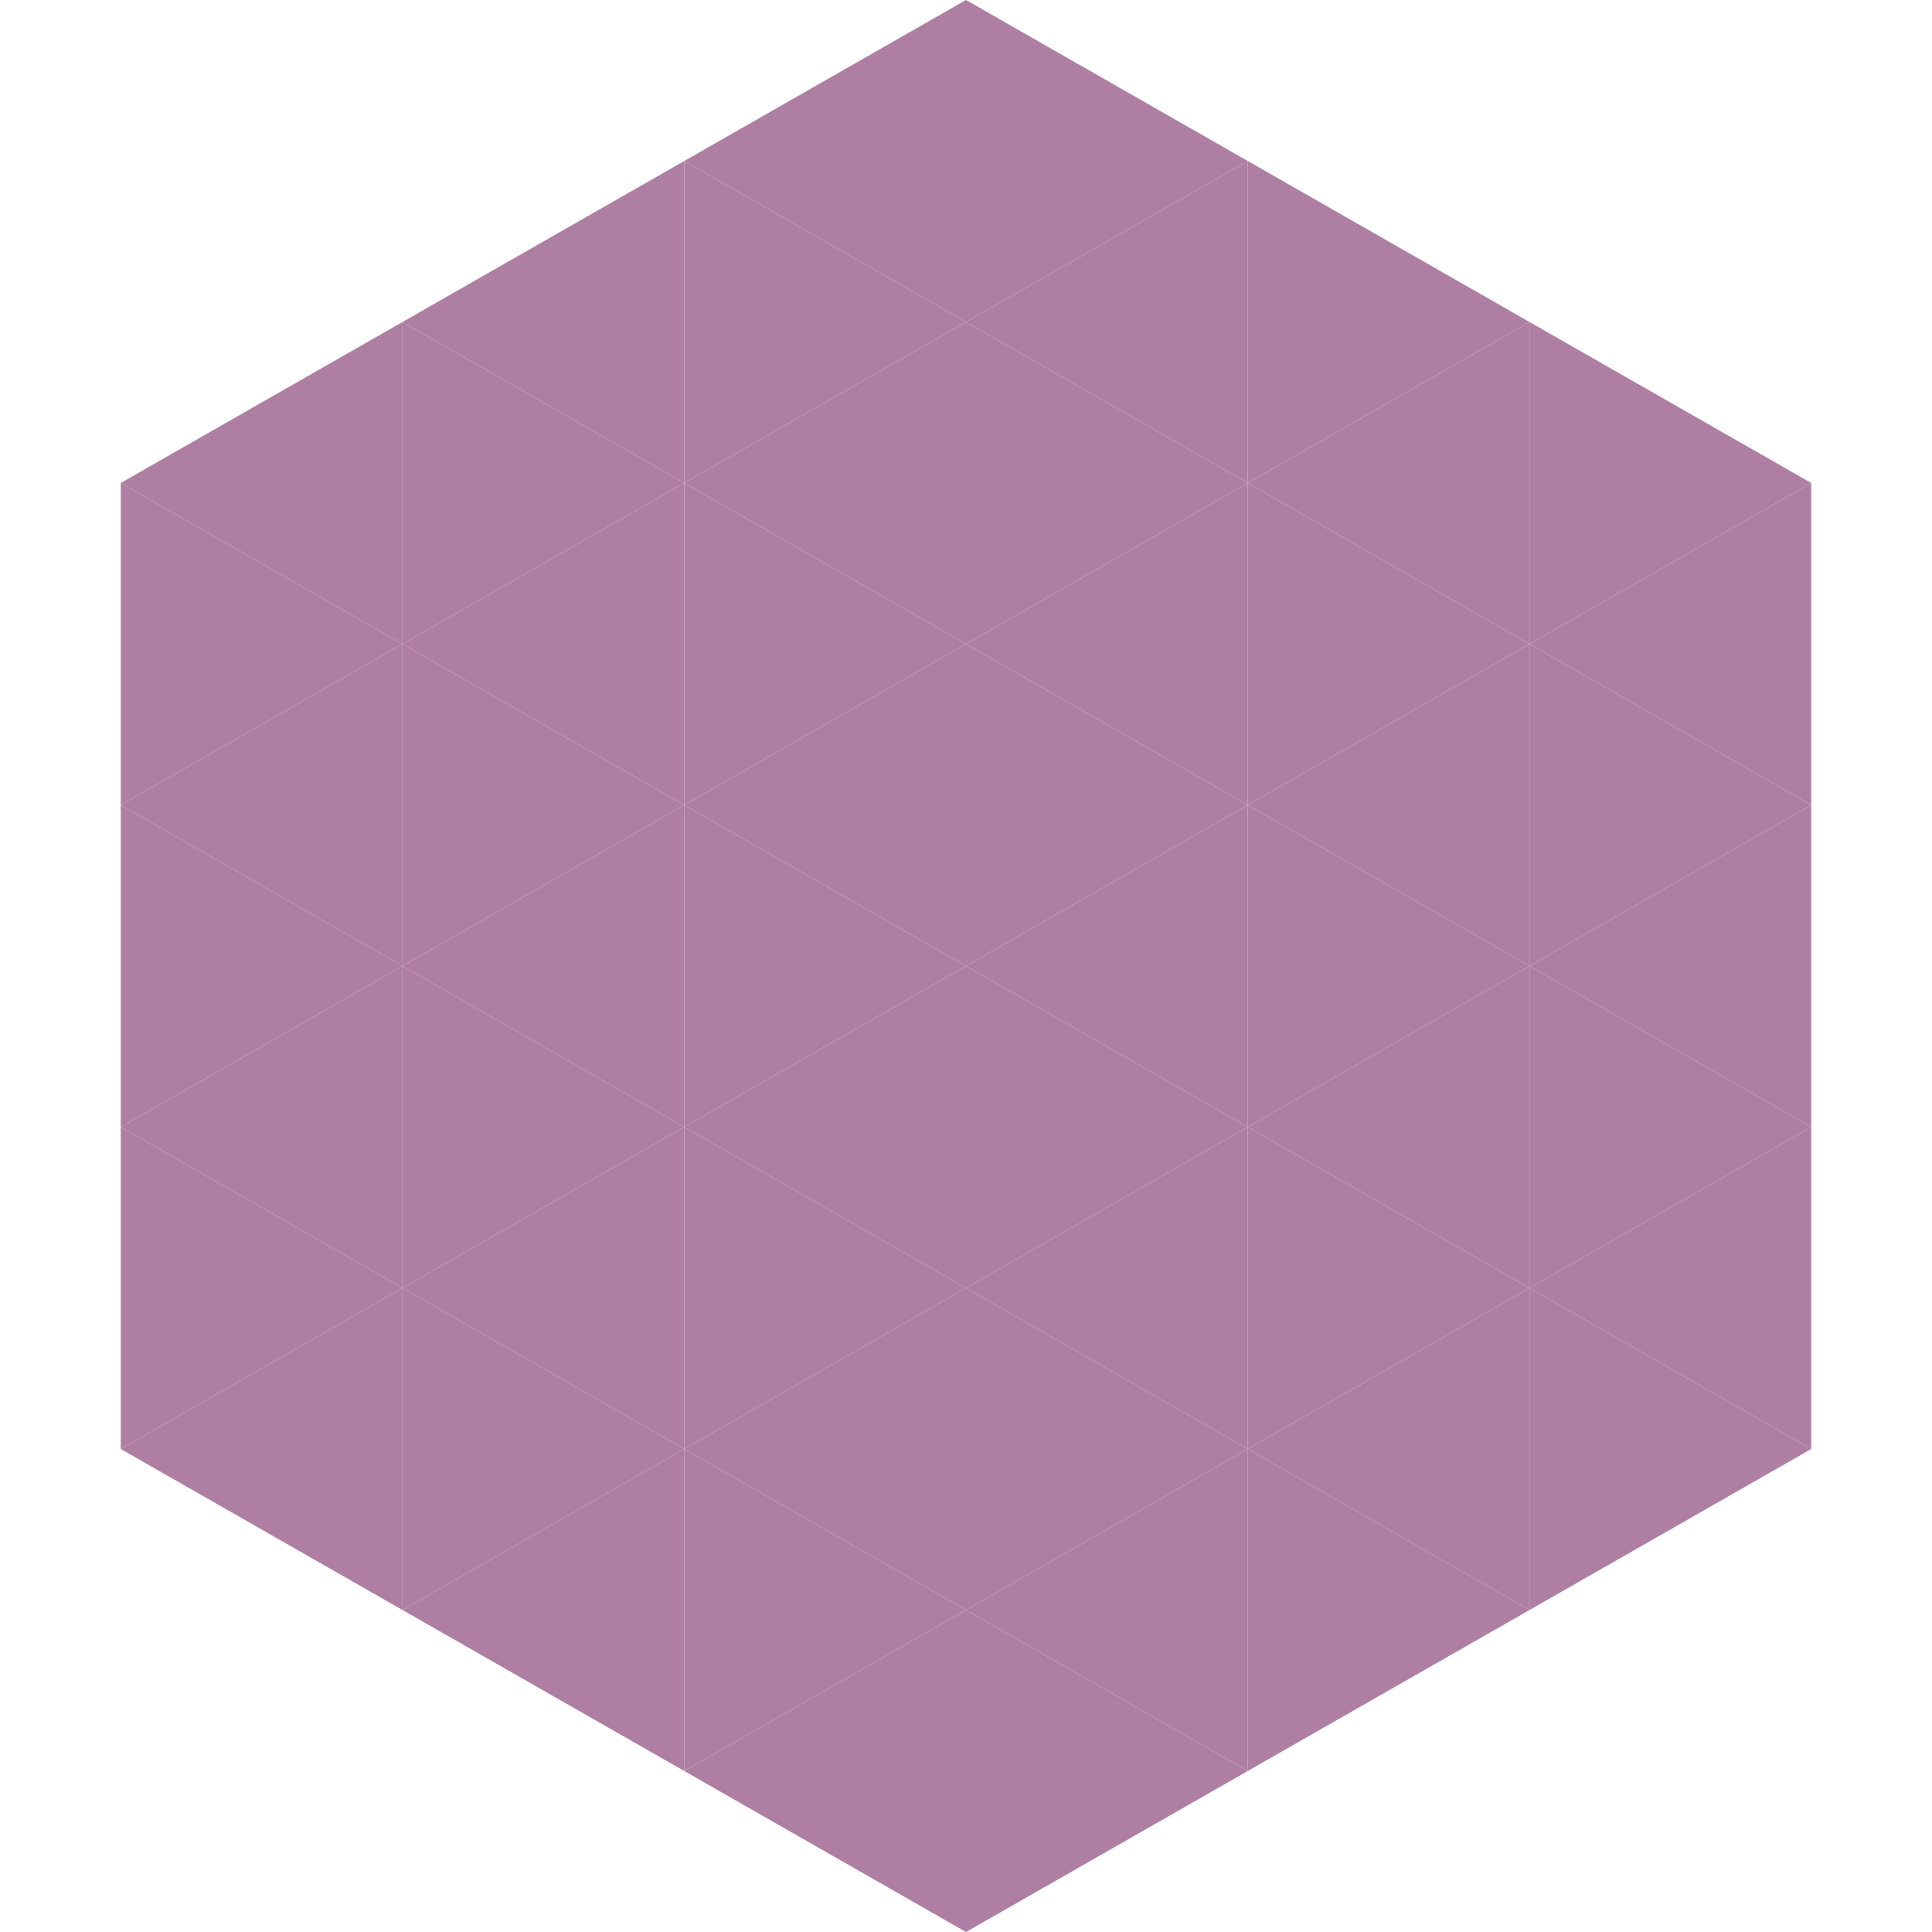 <?xml version="1.0"?>
<!-- Generated by SVGo -->
<svg width="240" height="240"
     xmlns="http://www.w3.org/2000/svg"
     xmlns:xlink="http://www.w3.org/1999/xlink">
<polygon points="50,40 15,60 50,80" style="fill:rgb(175,127,163)" />
<polygon points="190,40 225,60 190,80" style="fill:rgb(175,127,163)" />
<polygon points="15,60 50,80 15,100" style="fill:rgb(175,127,163)" />
<polygon points="225,60 190,80 225,100" style="fill:rgb(175,127,163)" />
<polygon points="50,80 15,100 50,120" style="fill:rgb(175,127,163)" />
<polygon points="190,80 225,100 190,120" style="fill:rgb(175,127,163)" />
<polygon points="15,100 50,120 15,140" style="fill:rgb(175,127,163)" />
<polygon points="225,100 190,120 225,140" style="fill:rgb(175,127,163)" />
<polygon points="50,120 15,140 50,160" style="fill:rgb(175,127,163)" />
<polygon points="190,120 225,140 190,160" style="fill:rgb(175,127,163)" />
<polygon points="15,140 50,160 15,180" style="fill:rgb(175,127,163)" />
<polygon points="225,140 190,160 225,180" style="fill:rgb(175,127,163)" />
<polygon points="50,160 15,180 50,200" style="fill:rgb(175,127,163)" />
<polygon points="190,160 225,180 190,200" style="fill:rgb(175,127,163)" />
<polygon points="15,180 50,200 15,220" style="fill:rgb(255,255,255); fill-opacity:0" />
<polygon points="225,180 190,200 225,220" style="fill:rgb(255,255,255); fill-opacity:0" />
<polygon points="50,0 85,20 50,40" style="fill:rgb(255,255,255); fill-opacity:0" />
<polygon points="190,0 155,20 190,40" style="fill:rgb(255,255,255); fill-opacity:0" />
<polygon points="85,20 50,40 85,60" style="fill:rgb(175,127,163)" />
<polygon points="155,20 190,40 155,60" style="fill:rgb(175,127,163)" />
<polygon points="50,40 85,60 50,80" style="fill:rgb(175,127,163)" />
<polygon points="190,40 155,60 190,80" style="fill:rgb(175,127,163)" />
<polygon points="85,60 50,80 85,100" style="fill:rgb(175,127,163)" />
<polygon points="155,60 190,80 155,100" style="fill:rgb(175,127,163)" />
<polygon points="50,80 85,100 50,120" style="fill:rgb(175,127,163)" />
<polygon points="190,80 155,100 190,120" style="fill:rgb(175,127,163)" />
<polygon points="85,100 50,120 85,140" style="fill:rgb(175,127,163)" />
<polygon points="155,100 190,120 155,140" style="fill:rgb(175,127,163)" />
<polygon points="50,120 85,140 50,160" style="fill:rgb(175,127,163)" />
<polygon points="190,120 155,140 190,160" style="fill:rgb(175,127,163)" />
<polygon points="85,140 50,160 85,180" style="fill:rgb(175,127,163)" />
<polygon points="155,140 190,160 155,180" style="fill:rgb(175,127,163)" />
<polygon points="50,160 85,180 50,200" style="fill:rgb(175,127,163)" />
<polygon points="190,160 155,180 190,200" style="fill:rgb(175,127,163)" />
<polygon points="85,180 50,200 85,220" style="fill:rgb(175,127,163)" />
<polygon points="155,180 190,200 155,220" style="fill:rgb(175,127,163)" />
<polygon points="120,0 85,20 120,40" style="fill:rgb(175,127,163)" />
<polygon points="120,0 155,20 120,40" style="fill:rgb(175,127,163)" />
<polygon points="85,20 120,40 85,60" style="fill:rgb(175,127,163)" />
<polygon points="155,20 120,40 155,60" style="fill:rgb(175,127,163)" />
<polygon points="120,40 85,60 120,80" style="fill:rgb(175,127,163)" />
<polygon points="120,40 155,60 120,80" style="fill:rgb(175,127,163)" />
<polygon points="85,60 120,80 85,100" style="fill:rgb(175,127,163)" />
<polygon points="155,60 120,80 155,100" style="fill:rgb(175,127,163)" />
<polygon points="120,80 85,100 120,120" style="fill:rgb(175,127,163)" />
<polygon points="120,80 155,100 120,120" style="fill:rgb(175,127,163)" />
<polygon points="85,100 120,120 85,140" style="fill:rgb(175,127,163)" />
<polygon points="155,100 120,120 155,140" style="fill:rgb(175,127,163)" />
<polygon points="120,120 85,140 120,160" style="fill:rgb(175,127,163)" />
<polygon points="120,120 155,140 120,160" style="fill:rgb(175,127,163)" />
<polygon points="85,140 120,160 85,180" style="fill:rgb(175,127,163)" />
<polygon points="155,140 120,160 155,180" style="fill:rgb(175,127,163)" />
<polygon points="120,160 85,180 120,200" style="fill:rgb(175,127,163)" />
<polygon points="120,160 155,180 120,200" style="fill:rgb(175,127,163)" />
<polygon points="85,180 120,200 85,220" style="fill:rgb(175,127,163)" />
<polygon points="155,180 120,200 155,220" style="fill:rgb(175,127,163)" />
<polygon points="120,200 85,220 120,240" style="fill:rgb(175,127,163)" />
<polygon points="120,200 155,220 120,240" style="fill:rgb(175,127,163)" />
<polygon points="85,220 120,240 85,260" style="fill:rgb(255,255,255); fill-opacity:0" />
<polygon points="155,220 120,240 155,260" style="fill:rgb(255,255,255); fill-opacity:0" />
</svg>
